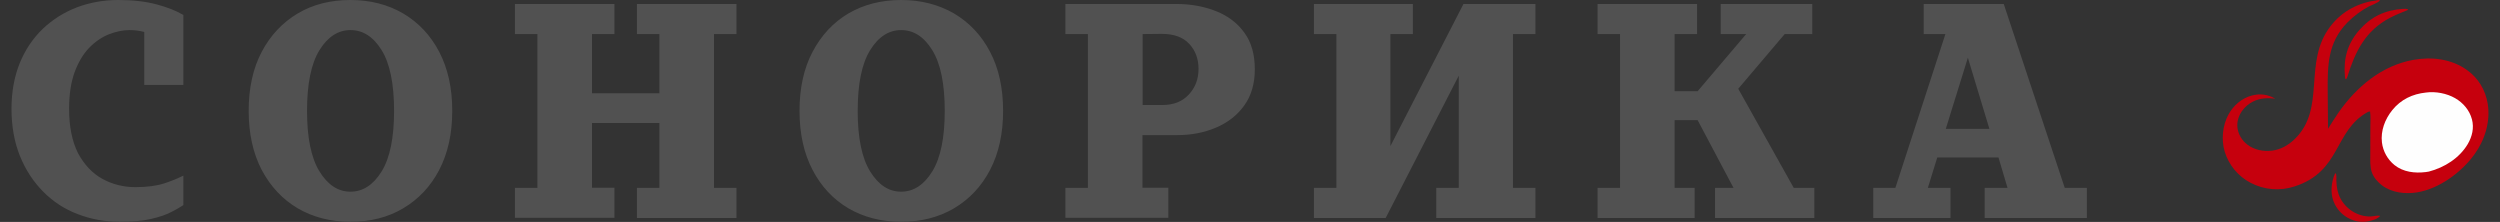 <svg width="214" height="19" viewBox="0 0 214 19" fill="none" xmlns="http://www.w3.org/2000/svg">
<rect x="0" y="0" width="214" height="19" fill="#333333" stroke="none"/>
<path d="M203.54 0.011L203.677 0.002L203.71 0.04C203.592 0.233 202.974 0.446 202.761 0.56C202.091 0.919 201.483 1.378 200.945 1.917C199.232 3.661 199.237 5.619 199.251 7.888L199.279 11.023C199.572 10.564 199.855 10.096 200.166 9.652C201.7 7.439 203.894 5.6 206.598 5.122C208.183 4.843 209.844 5.042 211.179 5.997C212.146 6.687 212.76 7.713 212.949 8.886C213.194 10.413 212.703 11.978 211.811 13.217C210.707 14.749 208.777 16.172 206.885 16.47C205.885 16.626 204.748 16.498 203.917 15.879C203.535 15.595 203.181 15.193 203.026 14.739C202.865 14.271 202.898 13.737 202.898 13.25L202.903 10.862C202.903 10.437 202.941 9.973 202.879 9.553C202.79 9.529 202.743 9.567 202.662 9.6C199.765 11.207 200.416 14.673 196.41 15.959C195.165 16.37 193.81 16.257 192.65 15.647C191.588 15.094 190.791 14.134 190.437 12.99C190.13 11.959 190.243 10.739 190.762 9.794C191.182 9.032 191.881 8.418 192.725 8.186C193.442 7.988 194.112 8.073 194.759 8.446C194.443 8.418 194.131 8.389 193.815 8.423C193.112 8.489 192.47 8.815 192.022 9.363C191.659 9.808 191.456 10.361 191.527 10.943C191.598 11.51 191.914 12.025 192.362 12.37C192.961 12.834 193.749 12.99 194.495 12.895C195.217 12.801 195.863 12.441 196.391 11.94C199.175 9.288 197.076 5.354 199.501 2.229C200.506 0.924 201.926 0.214 203.54 0.011Z" fill="#C6000D"/>
<path d="M207.669 7.921C208.48 7.808 209.447 7.992 210.16 8.404C210.849 8.801 211.396 9.439 211.599 10.219C211.793 10.952 211.618 11.68 211.245 12.323C210.528 13.538 209.249 14.337 207.909 14.687C207.82 14.706 207.725 14.72 207.636 14.73C206.706 14.843 205.725 14.73 204.974 14.134C204.375 13.652 203.988 12.957 203.894 12.196C203.776 11.193 204.149 10.21 204.776 9.43C205.512 8.517 206.508 8.04 207.669 7.921Z" fill="#FEFEFE"/>
<path d="M205.701 0.758C205.833 0.749 206.008 0.744 206.126 0.805L206.116 0.853C205.597 1.061 205.059 1.274 204.564 1.534C202.497 2.621 201.615 4.389 200.95 6.522C200.935 6.56 200.926 6.593 200.912 6.631C200.883 6.706 200.869 6.749 200.794 6.782C200.737 6.701 200.732 6.626 200.723 6.527C200.596 5.004 200.935 3.756 201.94 2.593C202.96 1.425 204.153 0.862 205.701 0.758Z" fill="#C6000D"/>
<path d="M199.888 14.829C199.949 14.857 199.963 14.862 199.978 14.928C200.011 15.08 199.987 15.293 199.992 15.448C200.006 15.973 200.081 16.465 200.317 16.938C200.799 17.902 201.837 18.555 202.922 18.531C203.158 18.526 203.526 18.408 203.743 18.484C203.625 18.612 203.498 18.678 203.347 18.758C203.318 18.768 203.295 18.782 203.266 18.791C202.577 19.051 201.879 19.066 201.204 18.763C200.53 18.465 200.001 17.907 199.742 17.212C199.463 16.47 199.567 15.543 199.888 14.829Z" fill="#C6000D"/>
<path d="M11.087 2.575C10.505 2.575 9.907 2.705 9.292 2.948C8.694 3.191 8.129 3.58 7.628 4.098C7.11 4.633 6.706 5.329 6.383 6.188C6.076 7.046 5.914 8.083 5.914 9.314C5.914 10.836 6.173 12.1 6.674 13.104C7.207 14.092 7.902 14.837 8.759 15.307C9.616 15.777 10.569 16.02 11.588 16.02C12.59 16.02 13.415 15.906 14.061 15.696C14.708 15.485 15.257 15.258 15.694 15.031V17.558C15.435 17.737 15.079 17.931 14.643 18.158C14.207 18.384 13.641 18.579 12.93 18.741C12.235 18.903 11.345 18.984 10.262 18.984C9.002 18.984 7.805 18.773 6.674 18.336C5.542 17.915 4.556 17.267 3.716 16.425C2.875 15.582 2.196 14.562 1.711 13.363C1.226 12.165 0.984 10.804 0.984 9.314C0.984 7.856 1.226 6.544 1.695 5.394C2.164 4.244 2.827 3.272 3.667 2.462C4.508 1.668 5.478 1.053 6.577 0.632C7.692 0.211 8.872 0 10.117 0C11.394 0 12.493 0.13 13.398 0.373C14.303 0.616 15.063 0.907 15.694 1.28V7.273H12.348V2.737C11.927 2.624 11.507 2.575 11.087 2.575ZM30 18.984C28.302 18.984 26.799 18.595 25.489 17.834C24.18 17.056 23.162 15.971 22.402 14.546C21.659 13.12 21.287 11.436 21.287 9.492C21.287 7.532 21.659 5.847 22.402 4.438C23.146 3.029 24.18 1.928 25.489 1.15C26.799 0.373 28.302 0 30 0C31.697 0 33.2 0.389 34.509 1.15C35.819 1.928 36.853 3.013 37.597 4.438C38.34 5.864 38.712 7.532 38.712 9.492C38.712 11.436 38.34 13.12 37.597 14.546C36.853 15.971 35.819 17.056 34.509 17.834C33.2 18.611 31.697 18.984 30 18.984ZM26.282 9.492C26.282 11.792 26.637 13.525 27.348 14.675C28.06 15.825 28.933 16.408 30 16.408C31.066 16.408 31.955 15.825 32.667 14.675C33.378 13.525 33.733 11.792 33.733 9.492C33.733 7.176 33.378 5.442 32.667 4.292C31.955 3.142 31.066 2.575 30 2.575C28.949 2.575 28.06 3.142 27.348 4.292C26.637 5.442 26.282 7.176 26.282 9.492ZM44.079 0.34H52.598V2.916H50.674V7.986H56.445V2.916H54.521V0.34H63.04V2.916H61.117V16.084H63.04V18.66H54.521V16.084H56.445V10.529H50.674V16.068H52.598V18.644H44.079V16.084H46.002V2.916H44.079V0.34ZM77.136 18.984C75.438 18.984 73.935 18.595 72.626 17.834C71.316 17.056 70.298 15.971 69.555 14.546C68.811 13.12 68.439 11.436 68.439 9.492C68.439 7.532 68.811 5.847 69.555 4.438C70.298 3.029 71.316 1.928 72.626 1.15C73.935 0.389 75.438 0 77.136 0C78.833 0 80.336 0.389 81.662 1.15C82.971 1.928 84.006 3.013 84.749 4.438C85.493 5.847 85.865 7.532 85.865 9.492C85.865 11.436 85.493 13.12 84.749 14.546C84.006 15.971 82.971 17.056 81.662 17.834C80.336 18.611 78.833 18.984 77.136 18.984ZM73.418 9.492C73.418 11.792 73.773 13.525 74.485 14.675C75.196 15.825 76.069 16.408 77.136 16.408C78.203 16.408 79.092 15.825 79.803 14.675C80.514 13.525 80.87 11.792 80.87 9.492C80.87 7.176 80.514 5.442 79.803 4.292C79.092 3.142 78.203 2.575 77.136 2.575C76.085 2.575 75.196 3.142 74.485 4.292C73.773 5.442 73.418 7.176 73.418 9.492ZM100.672 0.34C101.932 0.34 103.08 0.551 104.098 0.956C105.117 1.361 105.925 1.976 106.523 2.802C107.121 3.628 107.412 4.665 107.412 5.928C107.412 7.176 107.105 8.212 106.491 9.055C105.877 9.897 105.068 10.512 104.066 10.934C103.064 11.355 101.965 11.565 100.785 11.565H97.794V16.068H100.009V18.644H91.199V16.084H93.123V2.916H91.199V0.34H100.672ZM97.81 2.916V8.99H99.475C100.445 8.99 101.205 8.698 101.755 8.099C102.304 7.516 102.595 6.787 102.595 5.912C102.595 5.021 102.32 4.309 101.787 3.742C101.253 3.175 100.478 2.899 99.443 2.899L97.81 2.916ZM118.614 18.66H112.472V16.084H114.395V2.916H112.472V0.34H120.942V2.916H119.018V12.505L125.274 0.34H131.433V2.916H129.509V16.084H131.433V18.66H122.946V16.084H124.87V6.479L118.614 18.66ZM136.751 0.34H145.27V2.916H143.346V7.807H145.318L149.473 2.916H147.29V0.34H155.13V2.916H152.77L148.794 7.597L153.546 16.084H155.308V18.66H146.806V16.084H148.39L145.318 10.286H143.346V16.084H145.06V18.66H136.751V16.084H138.675V2.916H136.751V0.34ZM164.668 2.916V0.34H171.521L176.743 16.084H178.634V18.66H169.889V16.084H171.845L171.069 13.477H165.831L165.023 16.084H166.963V18.66H160.352V16.084H162.243L166.526 2.916H164.668ZM168.45 4.94L166.559 11.031H170.293L168.45 4.94Z" fill="#515151"/>
</svg>
